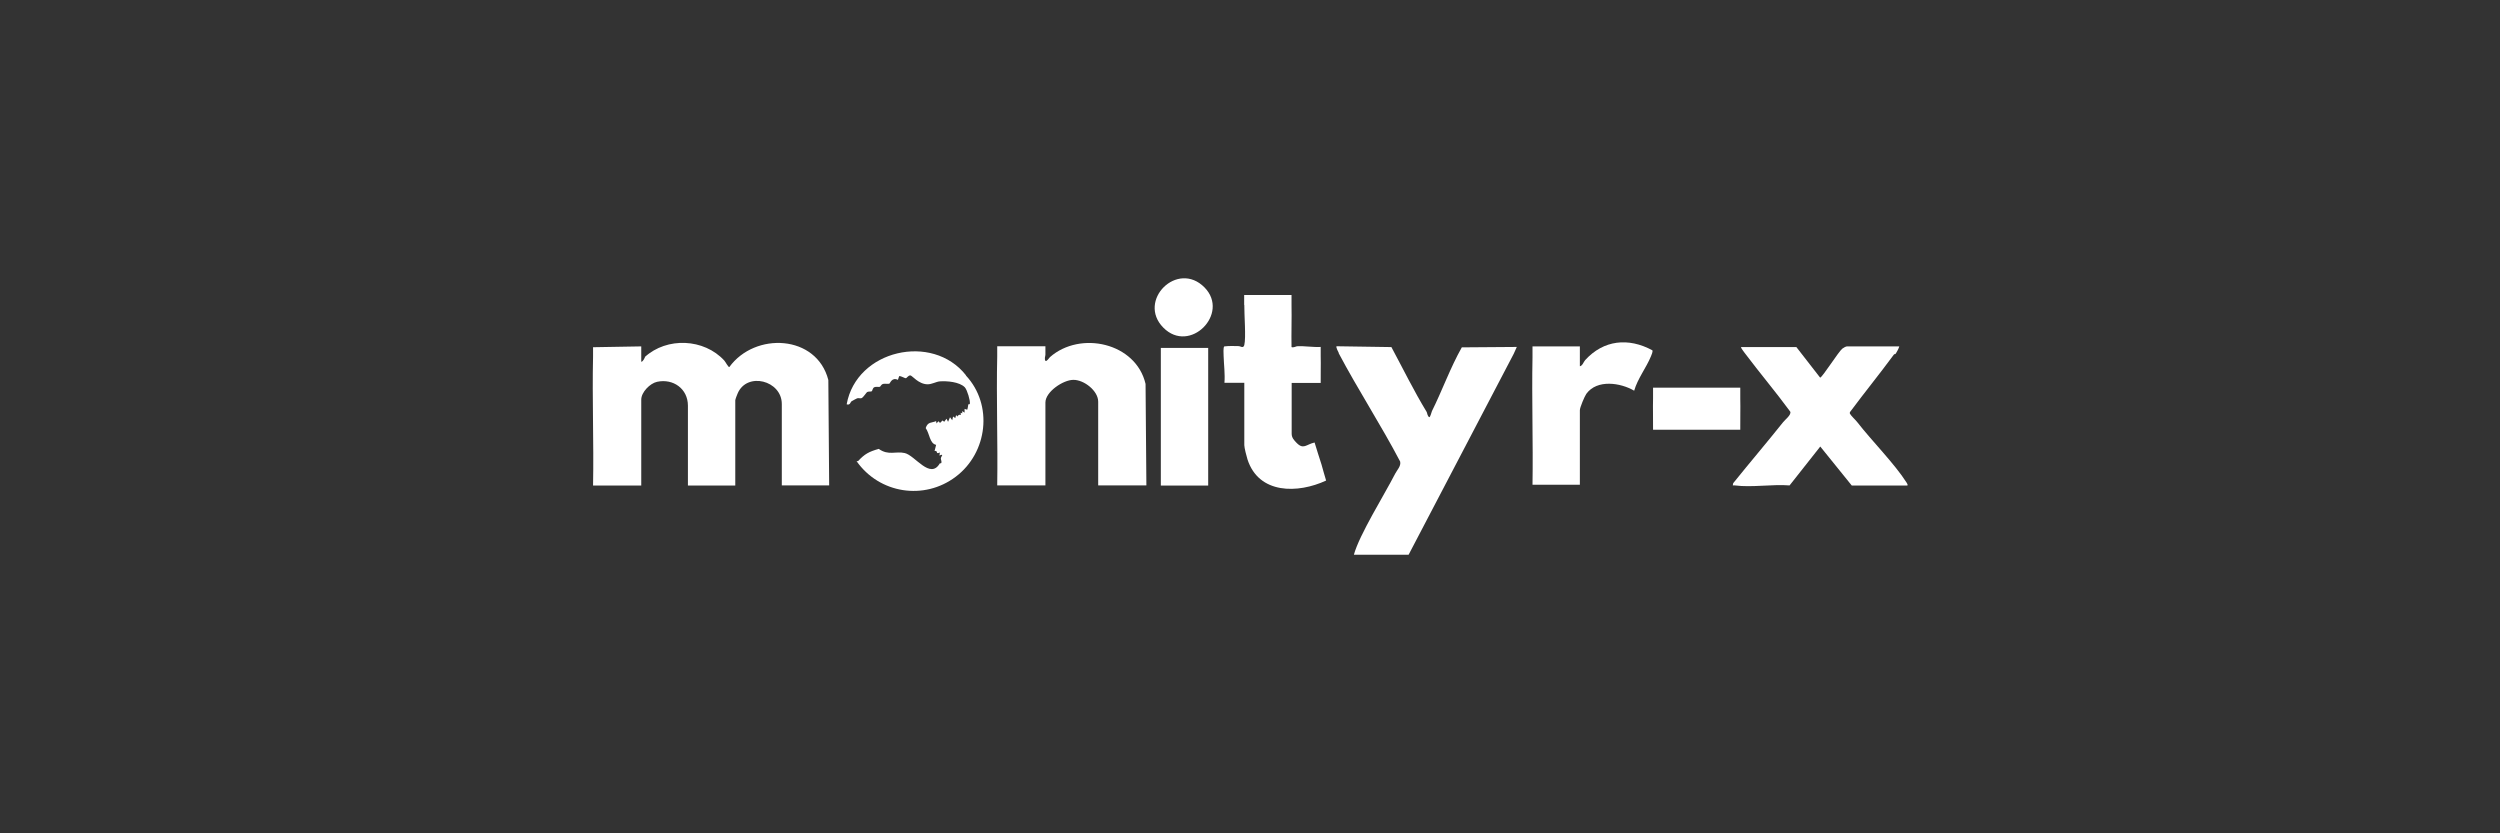 <?xml version="1.0" encoding="UTF-8"?>
<svg id="Calque_2" data-name="Calque 2" xmlns="http://www.w3.org/2000/svg" viewBox="0 0 180 60">
  <rect x="0" y="0" width="180" height="60" fill="#333333" stroke="none"/>
  <defs>
    <style>
      .cls-1 {
        fill: #fff;
      }

      .cls-2 {
        fill: none;
      }
    </style>
  </defs>
  <g id="storage_monitoring" data-name="storage monitoring">
    <rect class="cls-2" width="180" height="60"/>
    <g>
      <path class="cls-1" d="M46.42,25.71c1.6-1.46,4.27-1.34,5.73.25.09.1.28.48.36.47,1.85-2.55,6.29-2.34,7.13.93l.06,7.59h-3.41v-5.86c0-1.7-2.51-2.34-3.18-.76-.04.08-.17.43-.17.49v6.14h-3.41v-5.75c0-1.22-1.06-1.97-2.22-1.72-.51.11-1.14.75-1.14,1.28v6.19h-3.47c.06-3.1-.07-6.2,0-9.3,0-.22,0-.44,0-.66l3.47-.06c0,.2,0,.4,0,.61,0,.16,0,.33,0,.5.15-.02.24-.3.27-.33Z"/>
      <path class="cls-1" d="M96.4,25.43c-.04-.08-.23-.44-.17-.5l3.95.06c.84,1.56,1.62,3.16,2.54,4.67.04.07.05.31.19.38.07,0,.16-.37.19-.44.75-1.51,1.32-3.12,2.15-4.59l3.96-.03-.22.49-7.57,14.47h-3.94c.39-1.44,2.21-4.34,2.97-5.83.14-.27.44-.56.36-.88-1.39-2.65-3.04-5.18-4.43-7.81Z"/>
      <path class="cls-1" d="M82.48,27.63l.06,7.32h-3.47v-6.03c0-.78-1.02-1.58-1.79-1.57-.73,0-2.01.86-2.01,1.63v5.97h-3.47c.05-3.1-.07-6.2,0-9.3,0-.24,0-.48,0-.72h3.47v.61c0,.09-.09.28,0,.44.09.08.28-.23.33-.27,2.19-1.92,6.19-1.03,6.88,1.93Z"/>
      <path class="cls-1" d="M69.55,27.02c-2.42-3.08-7.89-1.82-8.59,2.09.25.09.28-.17.34-.21.05-.03.39-.22.41-.22.1-.04.24.03.34-.02.11-.06.35-.42.38-.43.1-.06.27-.02.34-.06.04-.03.06-.24.18-.29.14-.06.3,0,.4-.03.06-.02.07-.16.24-.21.13-.03.38.02.45-.02.05-.03.18-.48.61-.27l.09-.27c.13-.02.4.16.48.15.08-.01.17-.21.33-.2.13.01.58.63,1.23.64.32,0,.6-.18.87-.21.52-.04,1.44.03,1.82.43.17.19.4.96.36,1.18-.01.06-.11.03-.11.04-.03.12-.03.27-.08.39l-.19-.06v.27s-.17-.11-.17-.11v.17c-.19-.14-.07.08-.11.11-.01.01-.1-.09-.25.11l-.08-.11-.06.22-.16-.11-.06.27-.16-.22-.14.33-.11-.22-.17.22c-.21-.2-.13,0-.28.06-.13.05-.02-.27-.27.06l-.03-.17c-.32.14-.6.03-.75.5.29.41.28,1.11.75,1.21l-.11.44c.3-.04.02.27.38.11l-.03.22c.37-.16.11.07.1.2,0,.1.07.22.04.32-.01.06-.11.03-.11.04-.7,1.2-1.78-.57-2.53-.74-.65-.15-1.17.2-1.87-.3-.7.2-1.01.36-1.49.88,0,0-.08,0-.11,0,1.64,2.34,4.87,2.85,7.15,1.12,2.29-1.73,2.7-5.17.72-7.29Z"/>
      <path class="cls-1" d="M125.63,25.43c-.04-.06-.32-.41-.27-.44h3.98s1.71,2.2,1.71,2.2c.16-.02,1.32-1.87,1.6-2.09.07-.06.26-.16.33-.16h3.77c-.03.13-.2.45-.28.55,0,0-.08,0-.11.04-1.03,1.4-2.13,2.75-3.17,4.15v.1c.14.22.37.41.53.61,1.04,1.34,2.7,3.01,3.55,4.35.19.3-.02.2-.02.22h-3.92s-2.27-2.81-2.27-2.81l-2.21,2.8c-1.22-.1-2.74.16-3.93,0-.05,0-.11,0-.16,0l.03-.16c1.19-1.48,2.42-2.92,3.6-4.4.13-.17.6-.52.51-.75-1.05-1.43-2.2-2.79-3.26-4.2Z"/>
      <path class="cls-1" d="M89.58,21.96c0-.24,0-.48,0-.72h3.41c0,.24,0,.48,0,.72.02,1.01-.02,2.02,0,3.03.13.06.32-.05.39-.06.57-.03,1.13.08,1.71.05,0,.22,0,.44,0,.66.02.64-.01,1.29,0,1.93h-2.09v3.66c0,.29.18.47.33.63.52.55.7.14,1.32,0,.15.53.34,1.06.5,1.59.11.38.21.77.33,1.15-2.02.94-4.84,1-5.66-1.52-.07-.21-.23-.85-.23-1.03v-4.49h-1.43c.05-.64-.04-1.29-.06-1.93,0-.14-.04-.63.05-.69.35-.04.7-.03,1.05-.02.1,0,.32.19.39-.08.13-.52-.01-2.22,0-2.89Z"/>
      <path class="cls-1" d="M114.13,25.93c1.33-1.46,3.12-1.64,4.84-.71.05.08-.06.34-.1.43-.33.81-.96,1.61-1.21,2.48-.99-.58-2.67-.83-3.44.22-.13.18-.47.99-.47,1.18v5.37h-3.41c.05-3.06-.06-6.13,0-9.19,0-.26,0-.51,0-.77h3.41c0,.26,0,.51,0,.77,0,.22,0,.44,0,.66.19-.03.27-.32.38-.44Z"/>
      <rect class="cls-1" x="83.58" y="25.05" width="3.41" height="9.91"/>
      <path class="cls-1" d="M119.02,28.68c0-.26,0-.51,0-.77h6.28c0,.26,0,.51,0,.77.02.75-.01,1.51,0,2.26h-6.28c.01-.75-.02-1.51,0-2.26Z"/>
      <path class="cls-1" d="M83.76,23.59c-1.92-1.94,1.02-4.88,2.97-2.89,1.84,1.88-1.07,4.82-2.97,2.89Z"/>
    </g>
  </g>
</svg>